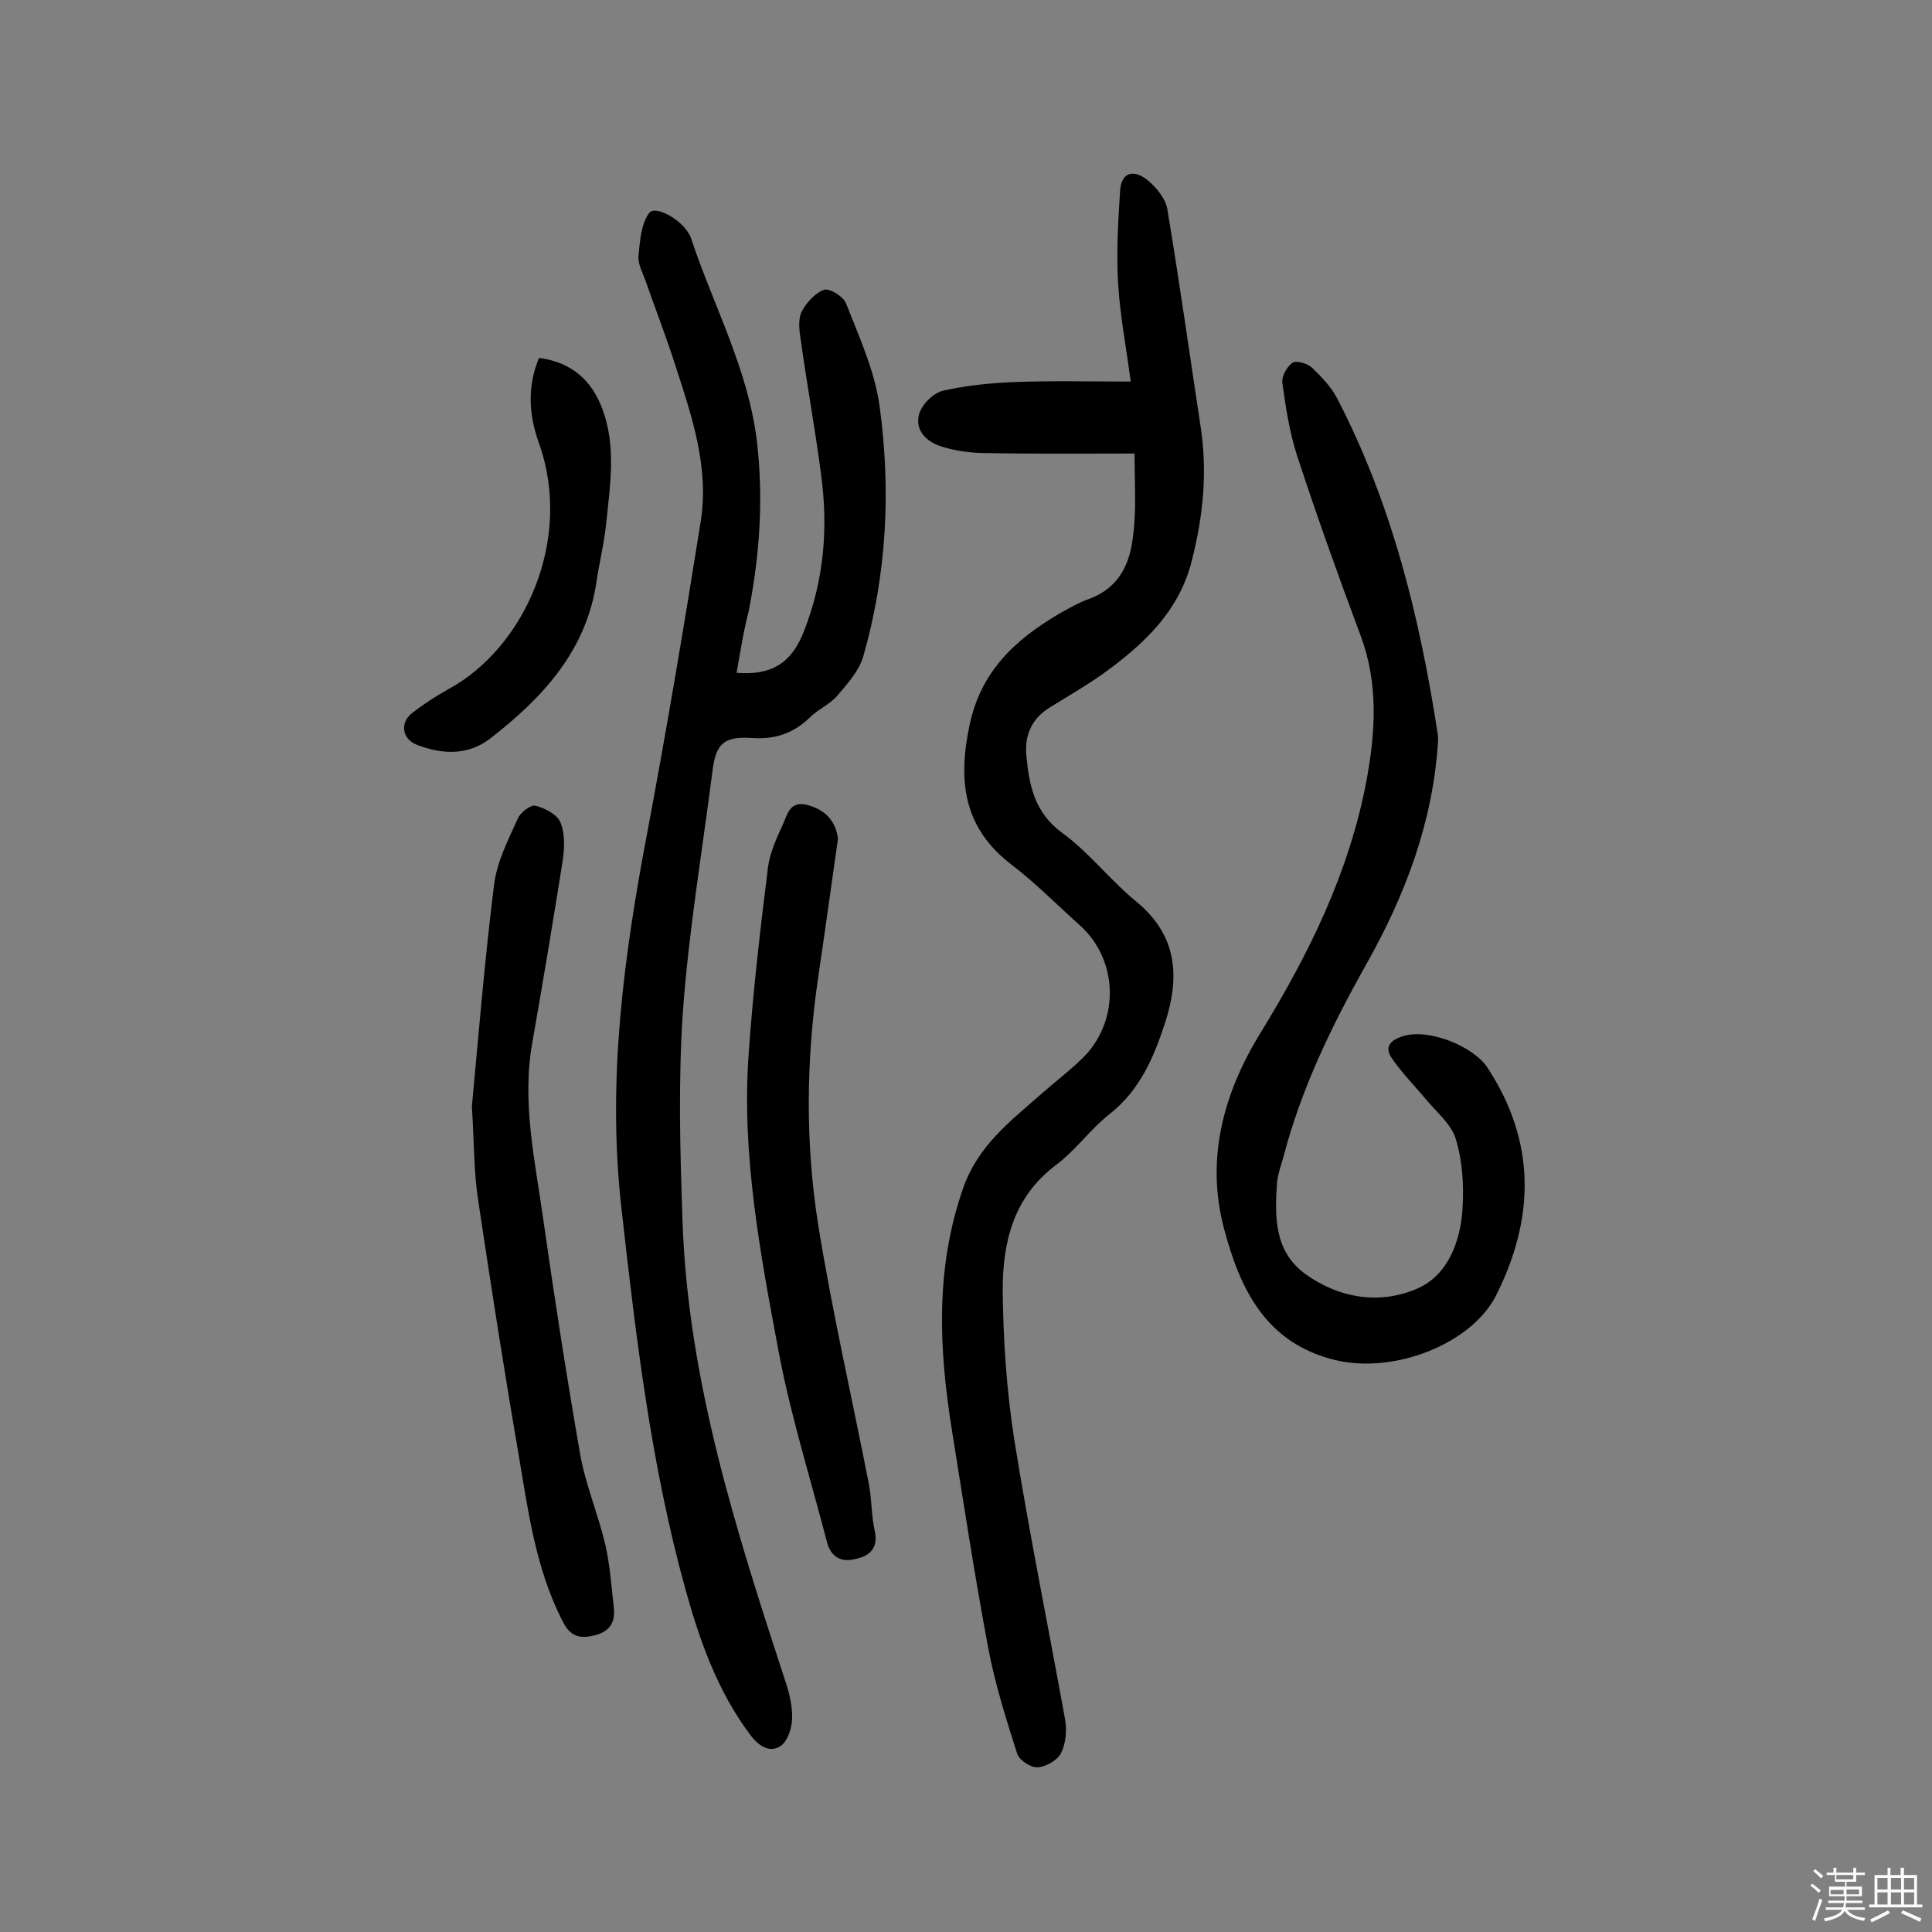 <svg enable-background="new 0 0 400 400" viewBox="0 0 400 400" xmlns="http://www.w3.org/2000/svg"><rect x="0" y="0" width="400" height="400" fill="#808080" stroke="none"/><path d="m374.8 390.4.4-.4c.7.5 1.3 1 1.8 1.4l-.5.5c-.5-.6-1.1-1.1-1.7-1.5zm1 7.3-.6-.3c.5-1.4 1.1-2.8 1.5-4.3.2.1.4.2.6.3-.5 1.3-1 2.8-1.5 4.3zm-.4-10.3.4-.4c.4.3 1 .8 1.7 1.4l-.5.5c-.4-.5-1-1-1.6-1.5zm2.5.3h1.7v-1h.6v1h3.5v-1h.6v1h1.8v.5h-1.8v1.4h-2v1h3.2v2h-3.2v.9h3.3v.5h-3.4c0 .3-.1.6-.1.9h4v.5h-3.7c.7.9 1.9 1.5 3.8 1.7-.1.2-.2.4-.3.6-2.1-.4-3.5-1.1-4-2.1-.4 1-1.8 1.7-4 2.2-.1-.2-.2-.4-.3-.6 2.1-.4 3.4-1 3.8-1.8h-3.4v-.5h3.6c.1-.3.1-.6.2-.9h-3.3v-.5h3.4c0-.3 0-.6 0-.9h-3.2v-2h3.3v-1h-2.1v-1.4h-1.7v-.5zm1.1 3.5v1h2.7c0-.3 0-.4 0-.4 0-.1 0-.2 0-.2 0-.1 0-.2 0-.3h-2.7zm1.2-3v.9h3.5v-.9zm4.7 3h-2.6v.6.4h2.6z" fill="#fbfafc"/><path d="m393.6 386.7h.6v1.5h2.7v6.1h1.1v.6h-11v-.6h1.1v-6.1h2.7v-1.5h.6v1.5h2.1v-1.5zm-2.7 8.8.4.6c-1.2.6-2.5 1.3-3.8 1.9-.1-.2-.2-.4-.3-.6 1.2-.6 2.5-1.2 3.7-1.9zm-2.2-6.7v2.4h2.1v-2.4zm0 3v2.5h2.1v-2.5zm2.8-3v2.4h2.1v-2.4zm0 3v2.5h2.1v-2.5zm6 6.1c-1.4-.7-2.7-1.3-3.9-1.8l.3-.6c1.5.6 2.7 1.2 3.9 1.7zm-1.2-9.1h-2.1v2.4h2.1zm-2.1 3v2.5h2.1v-2.5z" fill="#fbfafc"/><g fill="#010000"><path d="m234.9 93.9c-10.7 0-20.7.1-30.7-.1-3 0-6.2-.4-9.1-1.3-3.1-.9-5.8-3.3-4.8-6.8.6-2 2.9-4.3 4.9-4.8 4.8-1.1 9.9-1.6 14.8-1.8 7.8-.3 15.5-.1 24.1-.1-.9-6.9-2.2-13.6-2.6-20.2-.4-6.4 0-12.9.4-19.3.3-4.2 3.1-4.3 5.7-2.2 1.8 1.5 3.8 3.9 4.1 6.1 2.5 15 4.6 30 6.9 45.1 1.4 9.3.5 18.3-1.8 27.4-2.5 10.2-9.3 16.8-17.2 22.7-3.9 2.9-8.1 5.3-12.3 7.9-3.7 2.3-5.2 5.7-4.8 10 .6 6.2 1.7 11.8 7.5 16 5.6 4.1 9.9 9.8 15.3 14.2 8.5 7 9 15.6 5.9 25.1-2.3 7.1-5.2 13.9-11.4 18.8-4.1 3.2-7.1 7.6-11.3 10.7-8.7 6.6-10.9 15.9-10.9 25.8.1 10.3.8 20.8 2.4 31 3.1 19.3 7 38.5 10.5 57.8.4 2.3.2 5-.8 7-.7 1.5-3.1 2.9-4.9 3-1.4.1-3.8-1.5-4.2-2.8-2.3-7.2-4.6-14.5-6-21.9-2.8-14.9-5.1-30-7.5-45-2.7-16.8-3.5-33.3 2.2-49.9 3.1-9.1 9.8-14.1 16.4-19.9 2.7-2.4 5.5-4.5 8.1-7 8.1-7.6 7.9-20.5-.2-27.8-4.7-4.2-9.2-8.8-14.2-12.6-9.9-7.6-11.1-17.2-8.7-28.7 2.3-11.3 9.5-17.9 18.7-23.3 2-1.1 4-2.3 6.1-3 6.2-2.3 8.5-7.3 9.1-13.2.7-5.2.3-10.6.3-16.9z"/><path d="m152.5 139.3c7.3.6 11.4-2.1 13.9-8.5 4.2-10.6 5.1-21.4 3.6-32.5-1.2-9.3-2.9-18.5-4.2-27.8-.3-1.9-.6-4.2.1-5.8.9-1.9 2.8-4 4.7-4.7 1.1-.4 4.1 1.4 4.6 2.9 2.7 6.9 5.9 13.9 6.9 21.1 2.4 17.5 1.5 35-3.4 52-.9 3-3.3 5.6-5.4 8.1-1.6 1.8-4 2.8-5.7 4.5-3.4 3.3-7.2 4.5-11.9 4.2-5.9-.4-7.5 1.2-8.2 6.9-2.1 16.5-4.9 33-6.1 49.6-1 14.4-.6 28.9-.1 43.3 1.1 33.3 11.2 64.6 21.4 95.8.8 2.4 1.4 5.1 1.3 7.6-.1 1.9-1 4.6-2.4 5.5-2.1 1.4-4.3.2-6.1-2.1-6.9-9.1-10.6-19.6-13.6-30.4-7.2-26-10.3-52.7-13.3-79.4-2.9-26.3.6-52 5.5-77.7 4-21.3 7.6-42.7 11-64.1 1.7-11-1.8-21.5-5.2-31.9-1.9-6-4.2-11.9-6.3-17.9-.6-1.7-1.6-3.4-1.4-5.1.3-3 .5-6.5 2.2-8.8 1.3-1.8 7.5 1.7 8.7 5.3 4.6 13.9 11.8 27 13.6 41.9 1.4 11.9.6 23.6-1.7 35.3-1.1 4.2-1.7 8.3-2.5 12.7z"/><path d="m297.7 153.9c-1.1 16.5-6.8 31.5-14.8 45.7-7.2 12.8-13.5 25.8-17.2 40-.5 1.7-1.1 3.4-1.3 5.2-.5 7.1-.6 14.3 5.9 19 7.1 5.1 15.5 6.3 23.1 3 6.3-2.7 9-9.7 9.4-16.6.3-4.8 0-9.8-1.4-14.4-.9-3-3.9-5.5-6.1-8.1-2.4-2.9-5.1-5.6-7.2-8.7-1.6-2.4 0-3.8 2.5-4.5 5.2-1.6 14.5 2.1 17.4 6.6 10 15.3 9.8 31 1.8 47-5.1 10.2-21.2 16.4-33.3 13.5-14.5-3.5-19.8-14.8-23.1-27.3-3.8-14.4-.1-28 7.6-40.5 10-16.3 18.3-33.1 21.9-52.1 1.9-10.2 2.5-20.2-1.2-30.1-4.6-12.3-9-24.6-13.1-37.1-1.6-4.9-2.4-10.1-3.1-15.2-.2-1.3.9-3.4 2.1-4.2.8-.5 3 .1 4 1 2 1.9 4 4 5.2 6.3 11.4 21.9 17.2 45.6 20.9 69.8.1.8 0 1.3 0 1.7z"/><path d="m97.7 229.1c1.3-13.9 2.6-30 4.6-46 .6-4.7 2.9-9.2 4.9-13.6.5-1.3 2.7-2.9 3.6-2.7 2 .5 4.5 1.8 5.2 3.4 1 2.3.9 5.4.5 8-2 12.6-4.1 25.2-6.3 37.7-2.2 12.4.6 24.5 2.3 36.7 2.3 16.2 4.8 32.3 7.6 48.4 1.1 6.3 3.7 12.4 5.2 18.7 1 4.3 1.3 8.9 1.8 13.3.3 3.2-1.1 5-4.5 5.7s-4.9-.5-6.3-3.4c-5.5-10.9-7-22.8-9-34.6-3-17.4-5.7-34.8-8.3-52.2-.9-5.7-.8-11.4-1.3-19.4z"/><path d="m173.5 173.6c-1.4 9.8-2.7 19.3-4.1 28.7-2.5 17.1-2.7 34.3 0 51.3 2.9 18 7 35.8 10.5 53.7.6 3.2.5 6.5 1.2 9.6.8 3.7-1.1 5.3-4.1 5.9-2.8.7-5-.4-5.8-3.6-3.4-13.1-7.5-26.1-10-39.4-3.8-20.3-7.7-40.8-6.2-61.6.9-12.9 2.4-25.8 4-38.6.4-3 1.7-5.9 3-8.7 1-2.1 1.4-5.3 5.3-4.2s5.7 3.5 6.2 6.9z"/><path d="m111.6 74.1c6.8.9 11 4.7 13.2 10.8 2.8 7.7 1.5 15.7.7 23.5-.4 4-1.4 8-2 12-2.1 14.4-11.2 24.1-22 32.5-4.7 3.6-10 3.3-15.2 1.3-3.1-1.2-3.6-4.7-.8-6.7 2.3-1.8 4.8-3.4 7.3-4.8 15.8-8.5 25.9-31 18.8-50.9-2.1-5.8-2.5-11.7 0-17.7z"/></g></svg>